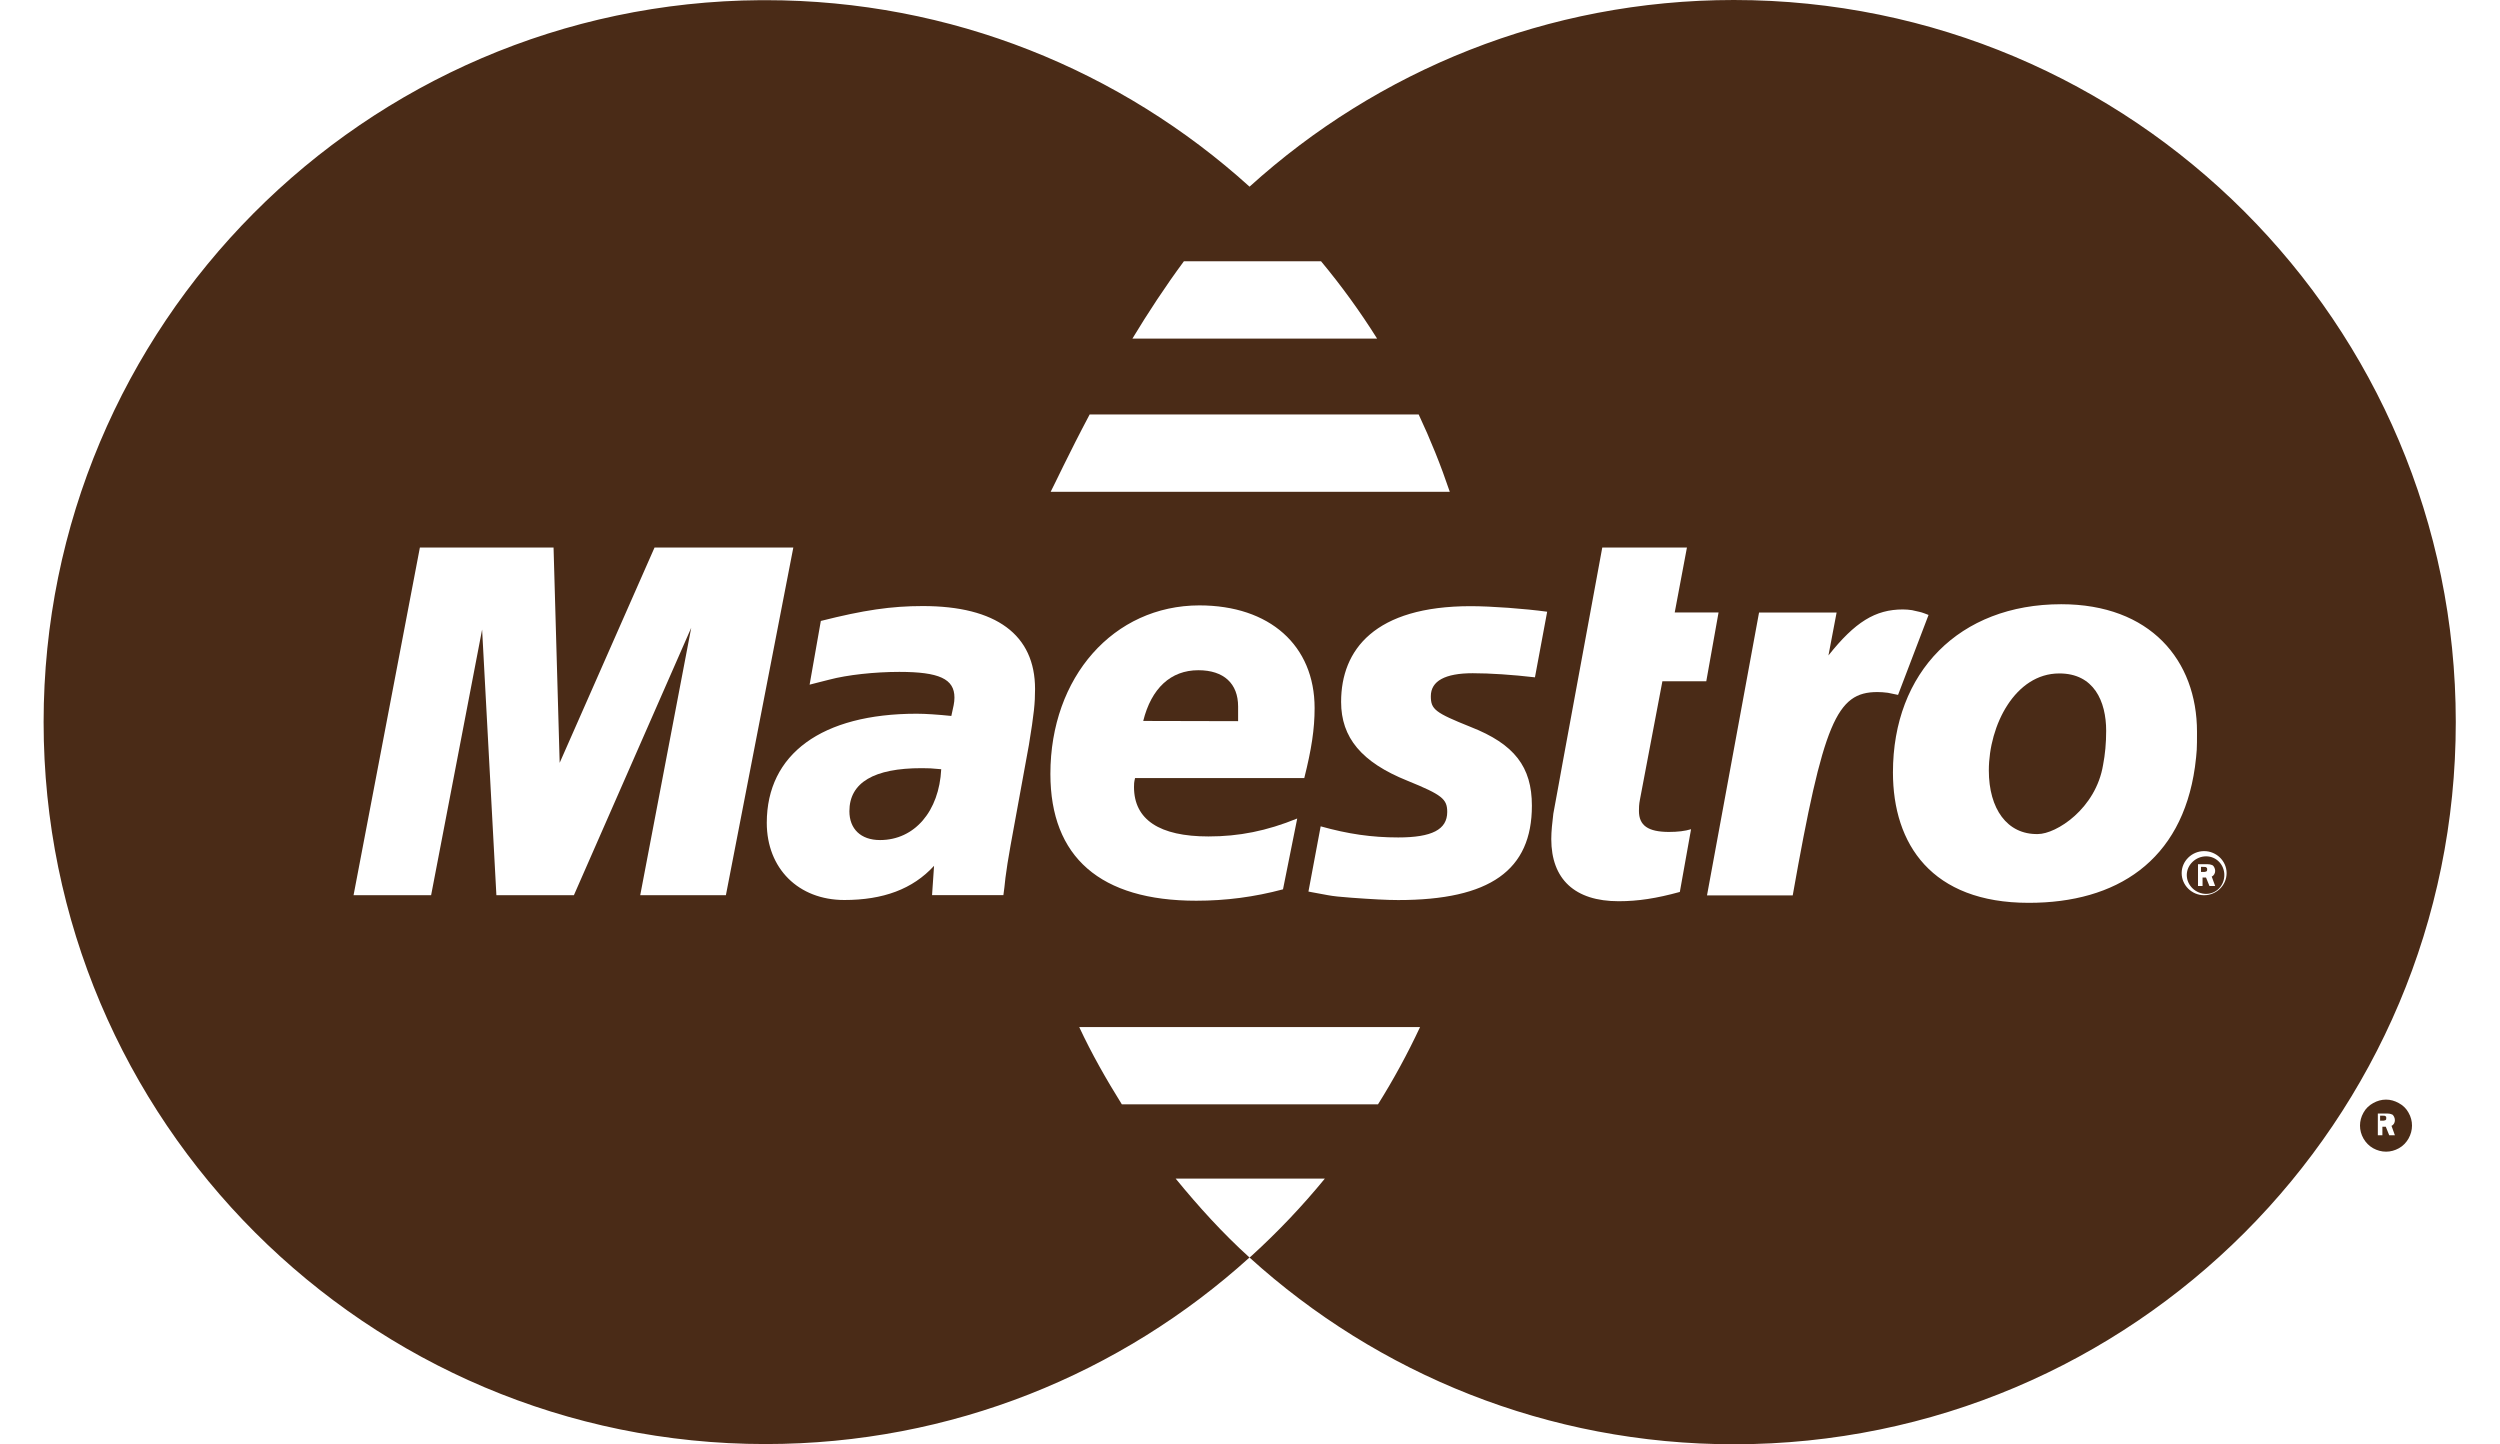 <?xml version="1.0" encoding="UTF-8"?>
<svg width="45px" height="26px" viewBox="0 0 45 26" version="1.1" xmlns="http://www.w3.org/2000/svg" xmlns:xlink="http://www.w3.org/1999/xlink">
    <title>maestro</title>
    <g id="Symbols" stroke="none" stroke-width="1" fill="none" fill-rule="evenodd">
        <g id="paticka" transform="translate(-1414, -736)" fill="#4A2B17" fill-rule="nonzero">
            <g id="maestro" transform="translate(1414.785, 736)">
                <path d="M42.569,20.029 C42.528,19.953 42.469,19.896 42.392,19.855 C42.318,19.814 42.242,19.793 42.163,19.793 C42.083,19.793 42.007,19.814 41.933,19.855 C41.859,19.896 41.798,19.953 41.757,20.029 C41.716,20.102 41.695,20.18 41.695,20.261 C41.695,20.342 41.716,20.42 41.757,20.493 C41.8,20.567 41.858,20.627 41.931,20.668 C42.005,20.709 42.083,20.73 42.165,20.73 C42.244,20.73 42.322,20.709 42.396,20.668 C42.469,20.627 42.527,20.567 42.569,20.493 C42.61,20.42 42.631,20.341 42.631,20.261 C42.631,20.18 42.611,20.102 42.569,20.029 Z M42.323,20.435 L42.221,20.435 L42.159,20.281 L42.098,20.281 L42.098,20.435 L42.016,20.435 L42.016,20.043 L42.18,20.043 C42.2,20.043 42.241,20.044 42.282,20.065 C42.303,20.085 42.323,20.124 42.323,20.163 C42.323,20.206 42.303,20.247 42.262,20.265 L42.323,20.435 Z" id="Shape"></path>
                <path d="M42.149,20.089 C42.149,20.082 42.112,20.082 42.093,20.082 L42.057,20.082 L42.057,20.172 L42.112,20.172 C42.112,20.172 42.131,20.172 42.149,20.165 C42.168,20.157 42.168,20.14 42.168,20.124 C42.168,20.11 42.168,20.096 42.149,20.089 Z" id="Path"></path>
                <path d="M30.424,0 C27.068,0.001 24.011,1.273 21.707,3.36 C19.401,1.274 16.346,0.003 12.994,0.003 C12.967,0.003 12.939,0.003 12.911,0.003 C5.776,0.049 0,5.854 0,12.998 C0,20.172 5.822,25.993 12.994,25.993 C16.346,25.993 19.4,24.721 21.706,22.635 C21.225,22.2 20.789,21.719 20.377,21.215 L23.062,21.215 C22.656,21.712 22.214,22.176 21.742,22.606 L21.739,22.606 C21.74,22.608 21.74,22.608 21.74,22.608 C21.729,22.618 21.718,22.625 21.707,22.636 C24.012,24.726 27.073,25.998 30.429,25.997 C37.607,25.995 43.421,20.175 43.419,12.999 C43.419,12.996 43.419,12.994 43.419,12.993 C43.418,5.817 37.598,0 30.424,0 Z M20.525,4.703 L22.994,4.703 C23.36,5.143 23.698,5.609 24.003,6.095 L19.598,6.095 C19.88,5.629 20.192,5.153 20.525,4.703 Z M18.829,7.46 L24.751,7.46 C24.963,7.911 25.15,8.375 25.311,8.852 L18.127,8.852 C18.198,8.718 18.449,8.176 18.829,7.46 Z M12.281,16.114 L10.739,16.114 L11.657,11.3 L9.545,16.114 L8.15,16.114 L7.893,11.332 L6.975,16.114 L5.579,16.114 L6.773,9.855 L9.179,9.855 L9.289,13.731 L10.997,9.855 L13.495,9.855 L12.281,16.114 Z M17.735,13.41 L17.405,15.218 L17.35,15.542 L17.313,15.8 L17.294,15.974 L17.276,16.112 L15.992,16.112 L16.028,15.585 C15.644,16.005 15.11,16.2 14.413,16.2 C13.586,16.2 13.017,15.632 13.017,14.811 C13.017,13.572 14.008,12.847 15.715,12.847 C15.88,12.847 16.101,12.863 16.339,12.887 C16.376,12.719 16.395,12.649 16.395,12.556 C16.395,12.22 16.119,12.094 15.403,12.094 C14.962,12.094 14.467,12.147 14.137,12.235 L13.916,12.291 L13.788,12.324 L13.99,11.177 C14.761,10.982 15.256,10.909 15.826,10.909 C17.147,10.909 17.846,11.426 17.846,12.402 C17.846,12.655 17.828,12.844 17.735,13.41 Z M20.803,10.897 C22.069,10.897 22.878,11.617 22.878,12.746 C22.878,13.124 22.822,13.488 22.692,14.005 L19.646,14.005 C19.627,14.083 19.627,14.118 19.627,14.166 C19.627,14.755 20.086,15.056 20.967,15.056 C21.519,15.056 22.015,14.957 22.565,14.733 L22.309,16.008 C21.794,16.146 21.28,16.213 20.748,16.213 C19.022,16.213 18.122,15.43 18.122,13.93 C18.122,12.185 19.26,10.899 20.803,10.897 Z M24.019,19.878 L19.408,19.878 C19.129,19.43 18.866,18.97 18.641,18.487 L24.776,18.487 C24.551,18.968 24.299,19.431 24.019,19.878 Z M26.844,12.192 C26.44,12.145 26.036,12.118 25.724,12.118 C25.227,12.118 24.97,12.258 24.97,12.531 C24.97,12.769 25.044,12.827 25.687,13.085 C26.475,13.394 26.789,13.804 26.789,14.502 C26.789,15.664 26.036,16.201 24.382,16.201 C24.182,16.201 23.906,16.186 23.539,16.159 C23.355,16.146 23.209,16.131 23.116,16.113 L22.84,16.062 L22.767,16.048 L22.987,14.874 C23.483,15.013 23.907,15.074 24.383,15.074 C24.989,15.074 25.265,14.933 25.265,14.615 C25.265,14.382 25.172,14.307 24.548,14.053 C23.722,13.721 23.355,13.276 23.355,12.634 C23.355,11.694 23.961,10.911 25.688,10.911 C26.055,10.911 26.661,10.956 27.064,11.011 L26.844,12.192 Z M29.251,14.975 C29.416,14.975 29.544,14.959 29.654,14.926 L29.452,16.055 C29.03,16.171 28.7,16.222 28.35,16.222 C27.561,16.222 27.138,15.825 27.138,15.103 C27.138,14.96 27.156,14.807 27.175,14.646 L27.267,14.145 L27.34,13.742 L28.056,9.855 L29.58,9.855 L29.36,11.024 L30.149,11.024 L29.928,12.263 L29.138,12.263 L28.735,14.387 C28.716,14.479 28.716,14.549 28.716,14.597 C28.716,14.861 28.882,14.973 29.251,14.975 Z M33.007,12.457 C32.273,12.457 32.035,13.003 31.484,16.117 L29.941,16.117 L30.878,11.025 L32.274,11.025 L32.127,11.798 C32.605,11.196 32.97,10.97 33.467,10.97 C33.523,10.97 33.578,10.975 33.633,10.983 C33.633,10.985 33.689,10.995 33.764,11.013 C33.782,11.018 33.8,11.018 33.929,11.069 L33.38,12.508 L33.196,12.47 C33.123,12.461 33.068,12.457 33.007,12.457 Z M35.732,16.251 C33.983,16.251 33.288,15.195 33.288,13.903 C33.288,12.1 34.481,10.876 36.317,10.876 C37.917,10.876 38.761,11.882 38.761,13.173 C38.761,13.489 38.761,13.511 38.724,13.807 C38.485,15.5 37.31,16.252 35.732,16.251 Z M38.889,16.114 C38.669,16.114 38.485,15.936 38.485,15.715 C38.485,15.499 38.669,15.32 38.889,15.32 C39.11,15.32 39.294,15.499 39.294,15.715 C39.294,15.937 39.11,16.114 38.889,16.114 Z" id="Shape"></path>
                <path d="M38.925,15.414 C38.741,15.414 38.577,15.565 38.577,15.75 C38.577,15.94 38.741,16.09 38.925,16.09 C39.11,16.09 39.253,15.938 39.253,15.75 C39.253,15.566 39.11,15.414 38.925,15.414 Z M39.088,15.948 L38.985,15.948 L38.923,15.795 L38.861,15.795 L38.861,15.948 L38.779,15.948 L38.779,15.555 L38.943,15.555 C38.965,15.555 39.006,15.557 39.047,15.578 C39.067,15.597 39.088,15.636 39.088,15.676 C39.088,15.718 39.067,15.76 39.026,15.778 L39.088,15.948 Z" id="Shape"></path>
                <path d="M38.925,15.612 C38.926,15.604 38.889,15.604 38.871,15.604 L38.833,15.604 L38.833,15.695 L38.888,15.695 C38.888,15.695 38.907,15.695 38.925,15.688 C38.944,15.68 38.944,15.663 38.944,15.647 C38.944,15.634 38.944,15.62 38.925,15.612 Z" id="Path"></path>
                <path d="M20.785,12.064 C20.289,12.064 19.94,12.388 19.793,12.977 L21.501,12.981 C21.501,12.87 21.501,12.784 21.501,12.717 C21.501,12.304 21.244,12.064 20.785,12.064 Z" id="Path"></path>
                <path d="M15.807,13.827 C14.945,13.826 14.504,14.087 14.504,14.602 C14.504,14.918 14.707,15.121 15.055,15.121 C15.68,15.121 16.12,14.599 16.157,13.846 C15.991,13.829 15.917,13.827 15.807,13.827 Z" id="Path"></path>
                <path d="M36.281,12.122 C35.491,12.122 35.014,13.05 35.014,13.868 C35.014,14.56 35.344,15.024 35.896,15.013 C36.227,15.013 36.942,14.557 37.071,13.765 C37.107,13.58 37.126,13.376 37.126,13.155 C37.126,12.624 36.906,12.12 36.281,12.122 Z" id="Path"></path>
            </g>
        </g>
    </g>
</svg>